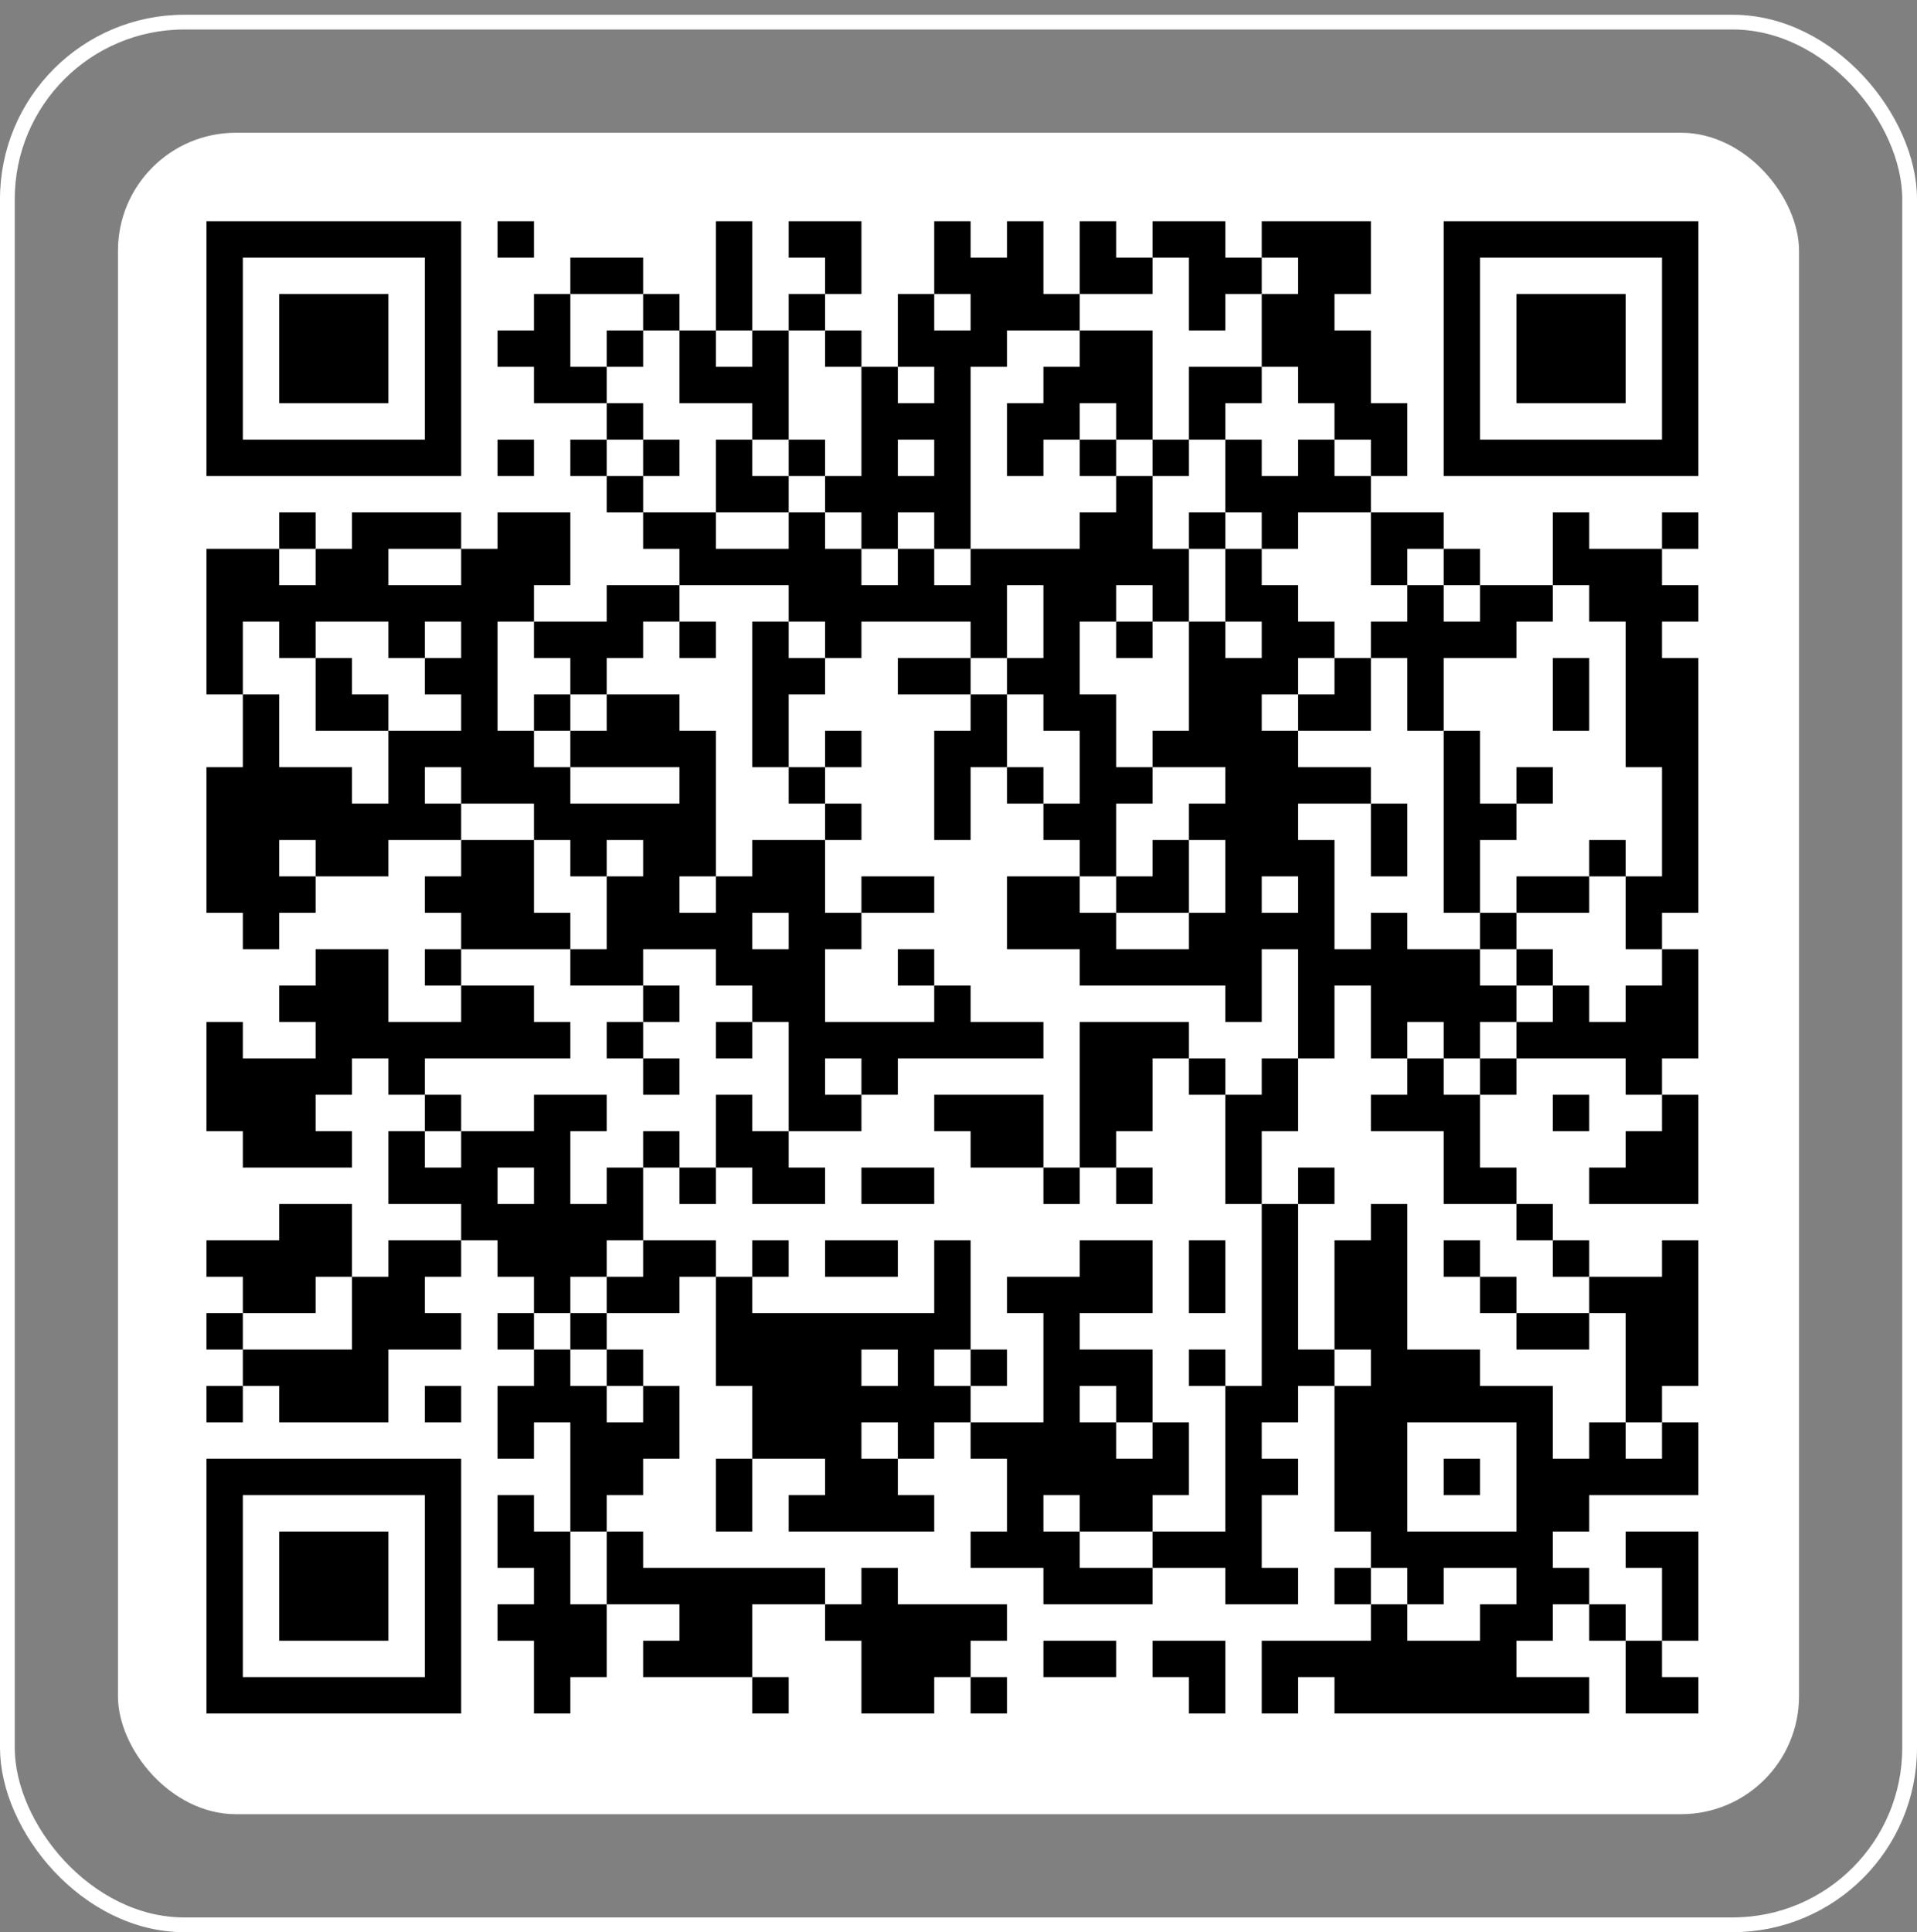 <?xml version="1.0" encoding="UTF-8"?>
<svg width="130px" height="131px" viewBox="0 0 130 131" version="1.1" xmlns="http://www.w3.org/2000/svg" xmlns:xlink="http://www.w3.org/1999/xlink">
    <rect x="0" y="0" width="130" height="131" fill="#808080" stroke="none"/>
    <!-- Generator: Sketch 56 (81588) - https://sketch.com -->
    <title>编组 65</title>
    <desc>Created with Sketch.</desc>
    <g id="页面-1" stroke="none" stroke-width="1" fill="none" fill-rule="evenodd">
        <g id="官网鼠标移动状态" transform="translate(-898, -625)">
            <g id="编组-66" transform="translate(898, 626)">
                <g id="编组-65">
                    <rect id="矩形" stroke="#FFFFFF" x="0.5" y="0.5" width="129" height="129" rx="12"></rect>
                    <g id="编组-68" transform="translate(8, 8)">
                        <rect id="矩形" fill="#FFFFFF" x="0" y="0" width="114" height="114" rx="8"></rect>
                        <g id="1557289058" transform="translate(6, 6)" fill="#000000" fill-rule="nonzero">
                            <path d="M17.274,0 L0,0 L0,17.274 L17.274,17.274 L17.274,0 Z M14.806,14.806 L2.468,14.806 L2.468,2.468 L14.806,2.468 L14.806,14.806 Z" id="形状"></path>
                            <rect id="矩形" x="19.741" y="0" width="2.468" height="2.468"></rect>
                            <polygon id="路径" points="44.418 0 39.483 0 39.483 2.468 41.951 2.468 41.951 4.935 44.418 4.935"></polygon>
                            <path d="M98.707,0 L83.901,0 L83.901,17.274 L101.175,17.274 L101.175,0 L98.707,0 Z M98.707,4.935 L98.707,14.806 L86.369,14.806 L86.369,2.468 L98.707,2.468 L98.707,4.935 Z" id="形状"></path>
                            <rect id="矩形" x="24.677" y="2.468" width="4.935" height="2.468"></rect>
                            <polygon id="路径" points="64.16 4.935 64.16 2.468 61.692 2.468 61.692 0 59.224 0 59.224 2.468 59.224 4.935 61.692 4.935"></polygon>
                            <polygon id="路径" points="66.627 4.935 66.627 7.403 69.095 7.403 69.095 4.935 71.563 4.935 71.563 2.468 69.095 2.468 69.095 0 66.627 0 64.16 0 64.16 2.468 66.627 2.468"></polygon>
                            <polygon id="路径" points="74.03 4.935 71.563 4.935 71.563 7.403 71.563 9.871 74.03 9.871 74.03 12.338 76.498 12.338 76.498 14.806 78.966 14.806 78.966 17.274 81.434 17.274 81.434 14.806 81.434 12.338 78.966 12.338 78.966 9.871 78.966 7.403 76.498 7.403 76.498 4.935 78.966 4.935 78.966 2.468 78.966 0 76.498 0 74.03 0 71.563 0 71.563 2.468 74.03 2.468"></polygon>
                            <rect id="矩形" x="4.935" y="4.935" width="7.403" height="7.403"></rect>
                            <rect id="矩形" x="29.612" y="4.935" width="2.468" height="2.468"></rect>
                            <rect id="矩形" x="34.548" y="0" width="2.468" height="7.403"></rect>
                            <rect id="矩形" x="39.483" y="4.935" width="2.468" height="2.468"></rect>
                            <path d="M41.951,17.274 L41.951,19.741 L44.418,19.741 L44.418,22.209 L46.886,22.209 L46.886,19.741 L49.354,19.741 L49.354,22.209 L51.821,22.209 L51.821,9.871 L54.289,9.871 L54.289,7.403 L59.224,7.403 L59.224,4.935 L56.757,4.935 L56.757,0 L54.289,0 L54.289,2.468 L51.821,2.468 L51.821,0 L49.354,0 L49.354,4.935 L51.821,4.935 L51.821,7.403 L49.354,7.403 L49.354,4.935 L46.886,4.935 L46.886,9.871 L49.354,9.871 L49.354,12.338 L46.886,12.338 L46.886,9.871 L44.418,9.871 L44.418,17.274 L41.951,17.274 Z M46.886,14.806 L49.354,14.806 L49.354,17.274 L46.886,17.274 L46.886,14.806 Z" id="形状"></path>
                            <polygon id="路径" points="91.304 4.935 88.837 4.935 88.837 7.403 88.837 9.871 88.837 12.338 91.304 12.338 93.772 12.338 96.24 12.338 96.24 9.871 96.24 7.403 96.24 4.935 93.772 4.935"></polygon>
                            <polygon id="路径" points="24.677 9.871 24.677 4.935 22.209 4.935 22.209 7.403 19.741 7.403 19.741 9.871 22.209 9.871 22.209 12.338 27.145 12.338 27.145 9.871"></polygon>
                            <rect id="矩形" x="27.145" y="7.403" width="2.468" height="2.468"></rect>
                            <polygon id="路径" points="37.015 12.338 37.015 14.806 39.483 14.806 39.483 7.403 37.015 7.403 37.015 9.871 34.548 9.871 34.548 7.403 32.08 7.403 32.08 12.338"></polygon>
                            <rect id="矩形" x="41.951" y="7.403" width="2.468" height="2.468"></rect>
                            <polygon id="路径" points="56.757 9.871 56.757 12.338 54.289 12.338 54.289 14.806 54.289 17.274 56.757 17.274 56.757 14.806 59.224 14.806 59.224 12.338 61.692 12.338 61.692 14.806 64.16 14.806 64.16 12.338 64.16 9.871 64.16 7.403 61.692 7.403 59.224 7.403 59.224 9.871"></polygon>
                            <rect id="矩形" x="27.145" y="12.338" width="2.468" height="2.468"></rect>
                            <polygon id="路径" points="69.095 12.338 71.563 12.338 71.563 9.871 69.095 9.871 66.627 9.871 66.627 12.338 66.627 14.806 69.095 14.806"></polygon>
                            <rect id="矩形" x="19.741" y="14.806" width="2.468" height="2.468"></rect>
                            <rect id="矩形" x="24.677" y="14.806" width="2.468" height="2.468"></rect>
                            <rect id="矩形" x="29.612" y="14.806" width="2.468" height="2.468"></rect>
                            <polygon id="路径" points="37.015 17.274 37.015 14.806 34.548 14.806 34.548 19.741 39.483 19.741 39.483 17.274"></polygon>
                            <rect id="矩形" x="39.483" y="14.806" width="2.468" height="2.468"></rect>
                            <rect id="矩形" x="59.224" y="14.806" width="2.468" height="2.468"></rect>
                            <rect id="矩形" x="64.16" y="14.806" width="2.468" height="2.468"></rect>
                            <polygon id="路径" points="76.498 14.806 74.03 14.806 74.03 17.274 71.563 17.274 71.563 14.806 69.095 14.806 69.095 17.274 69.095 19.741 71.563 19.741 71.563 22.209 74.03 22.209 74.03 19.741 76.498 19.741 78.966 19.741 78.966 17.274 76.498 17.274"></polygon>
                            <rect id="矩形" x="27.145" y="17.274" width="2.468" height="2.468"></rect>
                            <rect id="矩形" x="4.935" y="19.741" width="2.468" height="2.468"></rect>
                            <polygon id="路径" points="39.483 27.145 41.951 27.145 41.951 29.612 44.418 29.612 44.418 27.145 51.821 27.145 51.821 29.612 54.289 29.612 54.289 27.145 54.289 24.677 56.757 24.677 56.757 27.145 56.757 29.612 54.289 29.612 54.289 32.08 56.757 32.08 56.757 34.548 59.224 34.548 59.224 37.015 59.224 39.483 56.757 39.483 56.757 41.951 59.224 41.951 59.224 44.418 61.692 44.418 61.692 41.951 61.692 39.483 64.16 39.483 64.16 37.015 61.692 37.015 61.692 34.548 61.692 32.08 59.224 32.08 59.224 29.612 59.224 27.145 61.692 27.145 61.692 24.677 64.16 24.677 64.16 27.145 66.627 27.145 66.627 24.677 66.627 22.209 64.16 22.209 64.16 17.274 61.692 17.274 61.692 19.741 59.224 19.741 59.224 22.209 51.821 22.209 51.821 24.677 49.354 24.677 49.354 22.209 46.886 22.209 46.886 24.677 44.418 24.677 44.418 22.209 41.951 22.209 41.951 19.741 39.483 19.741 39.483 22.209 34.548 22.209 34.548 19.741 29.612 19.741 29.612 22.209 32.08 22.209 32.08 24.677 39.483 24.677"></polygon>
                            <rect id="矩形" x="66.627" y="19.741" width="2.468" height="2.468"></rect>
                            <rect id="矩形" x="98.707" y="19.741" width="2.468" height="2.468"></rect>
                            <polygon id="路径" points="78.966 24.677 81.434 24.677 81.434 22.209 83.901 22.209 83.901 19.741 81.434 19.741 78.966 19.741 78.966 22.209"></polygon>
                            <rect id="矩形" x="83.901" y="22.209" width="2.468" height="2.468"></rect>
                            <polygon id="路径" points="93.772 22.209 93.772 19.741 91.304 19.741 91.304 22.209 91.304 24.677 93.772 24.677 93.772 27.145 96.24 27.145 96.24 29.612 96.24 32.08 96.24 34.548 96.24 37.015 98.707 37.015 98.707 39.483 98.707 41.951 98.707 44.418 96.24 44.418 96.24 46.886 96.24 49.354 98.707 49.354 98.707 46.886 101.175 46.886 101.175 44.418 101.175 41.951 101.175 39.483 101.175 37.015 101.175 34.548 101.175 32.08 101.175 29.612 98.707 29.612 98.707 27.145 101.175 27.145 101.175 24.677 98.707 24.677 98.707 22.209 96.24 22.209"></polygon>
                            <polygon id="路径" points="24.677 29.612 24.677 32.08 27.145 32.08 27.145 29.612 29.612 29.612 29.612 27.145 32.08 27.145 32.08 24.677 27.145 24.677 27.145 27.145 22.209 27.145 22.209 29.612"></polygon>
                            <rect id="矩形" x="32.08" y="27.145" width="2.468" height="2.468"></rect>
                            <polygon id="路径" points="39.483 27.145 37.015 27.145 37.015 29.612 37.015 32.08 37.015 34.548 37.015 37.015 39.483 37.015 39.483 34.548 39.483 32.08 41.951 32.08 41.951 29.612 39.483 29.612"></polygon>
                            <rect id="矩形" x="61.692" y="27.145" width="2.468" height="2.468"></rect>
                            <polygon id="路径" points="83.901 27.145 83.901 24.677 81.434 24.677 81.434 27.145 78.966 27.145 78.966 29.612 81.434 29.612 81.434 32.08 81.434 34.548 83.901 34.548 83.901 32.08 83.901 29.612 86.369 29.612 88.837 29.612 88.837 27.145 91.304 27.145 91.304 24.677 88.837 24.677 86.369 24.677 86.369 27.145"></polygon>
                            <polygon id="路径" points="12.338 34.548 12.338 32.08 9.871 32.08 9.871 29.612 7.403 29.612 7.403 34.548"></polygon>
                            <polygon id="路径" points="49.354 29.612 46.886 29.612 46.886 32.08 49.354 32.08 51.821 32.08 51.821 29.612"></polygon>
                            <polygon id="路径" points="91.304 32.08 91.304 34.548 93.772 34.548 93.772 32.08 93.772 29.612 91.304 29.612"></polygon>
                            <rect id="矩形" x="22.209" y="32.08" width="2.468" height="2.468"></rect>
                            <polygon id="路径" points="54.289 32.08 51.821 32.08 51.821 34.548 49.354 34.548 49.354 37.015 49.354 39.483 49.354 41.951 51.821 41.951 51.821 39.483 51.821 37.015 54.289 37.015 54.289 34.548"></polygon>
                            <polygon id="路径" points="74.03 32.08 74.03 34.548 76.498 34.548 78.966 34.548 78.966 32.08 78.966 29.612 76.498 29.612 76.498 32.08"></polygon>
                            <rect id="矩形" x="41.951" y="34.548" width="2.468" height="2.468"></rect>
                            <rect id="矩形" x="39.483" y="37.015" width="2.468" height="2.468"></rect>
                            <rect id="矩形" x="54.289" y="37.015" width="2.468" height="2.468"></rect>
                            <polygon id="路径" points="83.901 39.483 83.901 41.951 83.901 44.418 83.901 46.886 86.369 46.886 86.369 44.418 86.369 41.951 88.837 41.951 88.837 39.483 86.369 39.483 86.369 37.015 86.369 34.548 83.901 34.548 83.901 37.015"></polygon>
                            <rect id="矩形" x="88.837" y="37.015" width="2.468" height="2.468"></rect>
                            <path d="M14.806,39.483 L14.806,37.015 L17.274,37.015 L17.274,39.483 L22.209,39.483 L22.209,41.951 L24.677,41.951 L24.677,44.418 L27.145,44.418 L27.145,41.951 L29.612,41.951 L29.612,44.418 L27.145,44.418 L27.145,49.354 L24.677,49.354 L24.677,51.821 L29.612,51.821 L29.612,49.354 L34.548,49.354 L34.548,51.821 L37.015,51.821 L37.015,54.289 L39.483,54.289 L39.483,61.692 L44.418,61.692 L44.418,59.224 L41.951,59.224 L41.951,56.757 L44.418,56.757 L44.418,59.224 L46.886,59.224 L46.886,56.757 L56.757,56.757 L56.757,54.289 L51.821,54.289 L51.821,51.821 L49.354,51.821 L49.354,54.289 L41.951,54.289 L41.951,49.354 L44.418,49.354 L44.418,46.886 L41.951,46.886 L41.951,41.951 L37.015,41.951 L37.015,44.418 L34.548,44.418 L34.548,46.886 L32.08,46.886 L32.08,44.418 L34.548,44.418 L34.548,34.548 L32.08,34.548 L32.08,32.08 L27.145,32.08 L27.145,34.548 L24.677,34.548 L24.677,37.015 L32.08,37.015 L32.08,39.483 L24.677,39.483 L24.677,37.015 L22.209,37.015 L22.209,34.548 L19.741,34.548 L19.741,27.145 L22.209,27.145 L22.209,24.677 L24.677,24.677 L24.677,19.741 L19.741,19.741 L19.741,22.209 L17.274,22.209 L17.274,24.677 L12.338,24.677 L12.338,22.209 L17.274,22.209 L17.274,19.741 L9.871,19.741 L9.871,22.209 L7.403,22.209 L7.403,24.677 L4.935,24.677 L4.935,22.209 L0,22.209 L0,32.08 L2.468,32.08 L2.468,27.145 L4.935,27.145 L4.935,29.612 L7.403,29.612 L7.403,27.145 L12.338,27.145 L12.338,29.612 L14.806,29.612 L14.806,27.145 L17.274,27.145 L17.274,29.612 L14.806,29.612 L14.806,32.08 L17.274,32.08 L17.274,34.548 L12.338,34.548 L12.338,39.483 L9.871,39.483 L9.871,37.015 L4.935,37.015 L4.935,32.08 L2.468,32.08 L2.468,37.015 L0,37.015 L0,46.886 L2.468,46.886 L2.468,49.354 L4.935,49.354 L4.935,46.886 L7.403,46.886 L7.403,44.418 L4.935,44.418 L4.935,41.951 L7.403,41.951 L7.403,44.418 L12.338,44.418 L12.338,41.951 L17.274,41.951 L17.274,39.483 L14.806,39.483 Z M39.483,46.886 L39.483,49.354 L37.015,49.354 L37.015,46.886 L39.483,46.886 Z" id="形状"></path>
                            <rect id="矩形" x="41.951" y="39.483" width="2.468" height="2.468"></rect>
                            <polygon id="路径" points="78.966 44.418 81.434 44.418 81.434 41.951 81.434 39.483 78.966 39.483 78.966 41.951"></polygon>
                            <rect id="矩形" x="93.772" y="41.951" width="2.468" height="2.468"></rect>
                            <polygon id="路径" points="49.354 46.886 49.354 44.418 46.886 44.418 44.418 44.418 44.418 46.886 46.886 46.886"></polygon>
                            <polygon id="路径" points="64.16 46.886 66.627 46.886 66.627 44.418 66.627 41.951 64.16 41.951 64.16 44.418 61.692 44.418 61.692 46.886"></polygon>
                            <polygon id="路径" points="88.837 44.418 88.837 46.886 91.304 46.886 93.772 46.886 93.772 44.418 91.304 44.418"></polygon>
                            <polygon id="路径" points="22.209 49.354 24.677 49.354 24.677 46.886 22.209 46.886 22.209 44.418 22.209 41.951 19.741 41.951 17.274 41.951 17.274 44.418 14.806 44.418 14.806 46.886 17.274 46.886 17.274 49.354 19.741 49.354"></polygon>
                            <rect id="矩形" x="86.369" y="46.886" width="2.468" height="2.468"></rect>
                            <rect id="矩形" x="14.806" y="49.354" width="2.468" height="2.468"></rect>
                            <rect id="矩形" x="46.886" y="49.354" width="2.468" height="2.468"></rect>
                            <rect id="矩形" x="88.837" y="49.354" width="2.468" height="2.468"></rect>
                            <rect id="矩形" x="29.612" y="51.821" width="2.468" height="2.468"></rect>
                            <path d="M86.369,51.821 L86.369,49.354 L81.434,49.354 L81.434,46.886 L78.966,46.886 L78.966,49.354 L76.498,49.354 L76.498,41.951 L74.03,41.951 L74.03,39.483 L78.966,39.483 L78.966,37.015 L74.03,37.015 L74.03,34.548 L71.563,34.548 L71.563,32.08 L74.03,32.08 L74.03,29.612 L76.498,29.612 L76.498,27.145 L74.03,27.145 L74.03,24.677 L71.563,24.677 L71.563,22.209 L69.095,22.209 L69.095,27.145 L71.563,27.145 L71.563,29.612 L69.095,29.612 L69.095,27.145 L66.627,27.145 L66.627,34.548 L64.16,34.548 L64.16,37.015 L69.095,37.015 L69.095,39.483 L66.627,39.483 L66.627,41.951 L69.095,41.951 L69.095,46.886 L66.627,46.886 L66.627,49.354 L61.692,49.354 L61.692,46.886 L59.224,46.886 L59.224,44.418 L54.289,44.418 L54.289,49.354 L59.224,49.354 L59.224,51.821 L69.095,51.821 L69.095,54.289 L71.563,54.289 L71.563,49.354 L74.03,49.354 L74.03,56.757 L76.498,56.757 L76.498,51.821 L78.966,51.821 L78.966,56.757 L81.434,56.757 L81.434,54.289 L83.901,54.289 L83.901,56.757 L86.369,56.757 L86.369,54.289 L88.837,54.289 L88.837,51.821 L86.369,51.821 Z M71.563,46.886 L71.563,44.418 L74.03,44.418 L74.03,46.886 L71.563,46.886 Z" id="形状"></path>
                            <polygon id="路径" points="96.24 51.821 96.24 54.289 93.772 54.289 93.772 51.821 91.304 51.821 91.304 54.289 88.837 54.289 88.837 56.757 91.304 56.757 93.772 56.757 96.24 56.757 96.24 59.224 98.707 59.224 98.707 56.757 101.175 56.757 101.175 54.289 101.175 51.821 101.175 49.354 98.707 49.354 98.707 51.821"></polygon>
                            <polygon id="路径" points="17.274 56.757 19.741 56.757 22.209 56.757 24.677 56.757 24.677 54.289 22.209 54.289 22.209 51.821 19.741 51.821 17.274 51.821 17.274 54.289 14.806 54.289 12.338 54.289 12.338 51.821 12.338 49.354 9.871 49.354 7.403 49.354 7.403 51.821 4.935 51.821 4.935 54.289 7.403 54.289 7.403 56.757 4.935 56.757 2.468 56.757 2.468 54.289 0 54.289 0 56.757 0 59.224 0 61.692 2.468 61.692 2.468 64.16 4.935 64.16 7.403 64.16 9.871 64.16 9.871 61.692 7.403 61.692 7.403 59.224 9.871 59.224 9.871 56.757 12.338 56.757 12.338 59.224 14.806 59.224 14.806 56.757"></polygon>
                            <rect id="矩形" x="27.145" y="54.289" width="2.468" height="2.468"></rect>
                            <rect id="矩形" x="34.548" y="54.289" width="2.468" height="2.468"></rect>
                            <polygon id="路径" points="64.16 54.289 61.692 54.289 59.224 54.289 59.224 56.757 59.224 59.224 59.224 61.692 59.224 64.16 61.692 64.16 61.692 61.692 64.16 61.692 64.16 59.224 64.16 56.757 66.627 56.757 66.627 54.289"></polygon>
                            <rect id="矩形" x="29.612" y="56.757" width="2.468" height="2.468"></rect>
                            <rect id="矩形" x="66.627" y="56.757" width="2.468" height="2.468"></rect>
                            <polygon id="路径" points="71.563 59.224 69.095 59.224 69.095 61.692 69.095 64.16 69.095 66.627 71.563 66.627 71.563 64.16 71.563 61.692 74.03 61.692 74.03 59.224 74.03 56.757 71.563 56.757"></polygon>
                            <polygon id="路径" points="83.901 56.757 81.434 56.757 81.434 59.224 78.966 59.224 78.966 61.692 81.434 61.692 83.901 61.692 83.901 64.16 83.901 66.627 86.369 66.627 88.837 66.627 88.837 64.16 86.369 64.16 86.369 61.692 86.369 59.224 83.901 59.224"></polygon>
                            <rect id="矩形" x="86.369" y="56.757" width="2.468" height="2.468"></rect>
                            <rect id="矩形" x="14.806" y="59.224" width="2.468" height="2.468"></rect>
                            <polygon id="路径" points="37.015 59.224 34.548 59.224 34.548 61.692 34.548 64.16 37.015 64.16 37.015 66.627 39.483 66.627 41.951 66.627 41.951 64.16 39.483 64.16 39.483 61.692 37.015 61.692"></polygon>
                            <polygon id="路径" points="56.757 59.224 54.289 59.224 51.821 59.224 49.354 59.224 49.354 61.692 51.821 61.692 51.821 64.16 54.289 64.16 56.757 64.16 56.757 61.692"></polygon>
                            <rect id="矩形" x="91.304" y="59.224" width="2.468" height="2.468"></rect>
                            <rect id="矩形" x="29.612" y="61.692" width="2.468" height="2.468"></rect>
                            <polygon id="路径" points="96.24 61.692 96.24 64.16 93.772 64.16 93.772 66.627 96.24 66.627 98.707 66.627 101.175 66.627 101.175 64.16 101.175 61.692 101.175 59.224 98.707 59.224 98.707 61.692"></polygon>
                            <rect id="矩形" x="32.08" y="64.16" width="2.468" height="2.468"></rect>
                            <polygon id="路径" points="44.418 64.16 44.418 66.627 46.886 66.627 49.354 66.627 49.354 64.16 46.886 64.16"></polygon>
                            <rect id="矩形" x="56.757" y="64.16" width="2.468" height="2.468"></rect>
                            <rect id="矩形" x="61.692" y="64.16" width="2.468" height="2.468"></rect>
                            <rect id="矩形" x="74.03" y="64.16" width="2.468" height="2.468"></rect>
                            <rect id="矩形" x="88.837" y="66.627" width="2.468" height="2.468"></rect>
                            <polygon id="路径" points="12.338 69.095 12.338 71.563 9.871 71.563 9.871 74.03 9.871 76.498 7.403 76.498 4.935 76.498 2.468 76.498 2.468 78.966 4.935 78.966 4.935 81.434 7.403 81.434 9.871 81.434 12.338 81.434 12.338 78.966 12.338 76.498 14.806 76.498 17.274 76.498 17.274 74.03 14.806 74.03 14.806 71.563 17.274 71.563 17.274 69.095 14.806 69.095"></polygon>
                            <polygon id="路径" points="32.08 69.095 29.612 69.095 29.612 71.563 27.145 71.563 27.145 74.03 29.612 74.03 32.08 74.03 32.08 71.563 34.548 71.563 34.548 69.095"></polygon>
                            <rect id="矩形" x="37.015" y="69.095" width="2.468" height="2.468"></rect>
                            <polygon id="路径" points="41.951 69.095 41.951 71.563 44.418 71.563 46.886 71.563 46.886 69.095 44.418 69.095"></polygon>
                            <rect id="矩形" x="83.901" y="69.095" width="2.468" height="2.468"></rect>
                            <rect id="矩形" x="91.304" y="69.095" width="2.468" height="2.468"></rect>
                            <polygon id="路径" points="7.403 74.03 7.403 71.563 9.871 71.563 9.871 69.095 9.871 66.627 7.403 66.627 4.935 66.627 4.935 69.095 2.468 69.095 0 69.095 0 71.563 2.468 71.563 2.468 74.03 4.935 74.03"></polygon>
                            <path d="M24.677,71.563 L27.145,71.563 L27.145,69.095 L29.612,69.095 L29.612,64.16 L27.145,64.16 L27.145,66.627 L24.677,66.627 L24.677,61.692 L27.145,61.692 L27.145,59.224 L22.209,59.224 L22.209,61.692 L17.274,61.692 L17.274,64.16 L14.806,64.16 L14.806,61.692 L12.338,61.692 L12.338,66.627 L17.274,66.627 L17.274,69.095 L19.741,69.095 L19.741,71.563 L22.209,71.563 L22.209,74.03 L24.677,74.03 L24.677,71.563 Z M19.741,64.16 L22.209,64.16 L22.209,66.627 L19.741,66.627 L19.741,64.16 Z" id="形状"></path>
                            <polygon id="路径" points="69.095 71.563 69.095 69.095 66.627 69.095 66.627 71.563 66.627 74.03 69.095 74.03"></polygon>
                            <rect id="矩形" x="86.369" y="71.563" width="2.468" height="2.468"></rect>
                            <polygon id="路径" points="96.24 74.03 96.24 76.498 96.24 78.966 96.24 81.434 98.707 81.434 98.707 78.966 101.175 78.966 101.175 76.498 101.175 74.03 101.175 71.563 101.175 69.095 98.707 69.095 98.707 71.563 96.24 71.563 93.772 71.563 93.772 74.03"></polygon>
                            <rect id="矩形" x="0" y="74.03" width="2.468" height="2.468"></rect>
                            <rect id="矩形" x="19.741" y="74.03" width="2.468" height="2.468"></rect>
                            <rect id="矩形" x="24.677" y="74.03" width="2.468" height="2.468"></rect>
                            <polygon id="路径" points="88.837 74.03 88.837 76.498 91.304 76.498 93.772 76.498 93.772 74.03 91.304 74.03"></polygon>
                            <rect id="矩形" x="27.145" y="76.498" width="2.468" height="2.468"></rect>
                            <rect id="矩形" x="51.821" y="76.498" width="2.468" height="2.468"></rect>
                            <rect id="矩形" x="66.627" y="76.498" width="2.468" height="2.468"></rect>
                            <polygon id="路径" points="74.03 76.498 74.03 74.03 74.03 71.563 74.03 69.095 74.03 66.627 71.563 66.627 71.563 69.095 71.563 71.563 71.563 74.03 71.563 76.498 71.563 78.966 69.095 78.966 69.095 81.434 69.095 83.901 69.095 86.369 69.095 88.837 66.627 88.837 64.16 88.837 64.16 91.304 66.627 91.304 69.095 91.304 69.095 93.772 71.563 93.772 74.03 93.772 74.03 91.304 71.563 91.304 71.563 88.837 71.563 86.369 74.03 86.369 74.03 83.901 71.563 83.901 71.563 81.434 74.03 81.434 74.03 78.966 76.498 78.966 76.498 76.498"></polygon>
                            <rect id="矩形" x="0" y="78.966" width="2.468" height="2.468"></rect>
                            <rect id="矩形" x="14.806" y="78.966" width="2.468" height="2.468"></rect>
                            <path d="M49.354,78.966 L49.354,76.498 L51.821,76.498 L51.821,69.095 L49.354,69.095 L49.354,74.03 L37.015,74.03 L37.015,71.563 L34.548,71.563 L34.548,78.966 L37.015,78.966 L37.015,83.901 L41.951,83.901 L41.951,86.369 L39.483,86.369 L39.483,88.837 L49.354,88.837 L49.354,86.369 L46.886,86.369 L46.886,83.901 L44.418,83.901 L44.418,81.434 L46.886,81.434 L46.886,83.901 L49.354,83.901 L49.354,81.434 L51.821,81.434 L51.821,78.966 L49.354,78.966 Z M44.418,78.966 L44.418,76.498 L46.886,76.498 L46.886,78.966 L44.418,78.966 Z" id="形状"></path>
                            <polygon id="路径" points="27.145 81.434 27.145 78.966 24.677 78.966 24.677 76.498 22.209 76.498 22.209 78.966 19.741 78.966 19.741 81.434 19.741 83.901 22.209 83.901 22.209 81.434 24.677 81.434 24.677 83.901 24.677 86.369 24.677 88.837 27.145 88.837 27.145 86.369 29.612 86.369 29.612 83.901 32.08 83.901 32.08 81.434 32.08 78.966 29.612 78.966 29.612 81.434"></polygon>
                            <path d="M12.338,83.901 L0,83.901 L0,101.175 L17.274,101.175 L17.274,83.901 L12.338,83.901 Z M14.806,88.837 L14.806,98.707 L2.468,98.707 L2.468,86.369 L14.806,86.369 L14.806,88.837 Z" id="形状"></path>
                            <polygon id="路径" points="34.548 86.369 34.548 88.837 37.015 88.837 37.015 86.369 37.015 83.901 34.548 83.901"></polygon>
                            <rect id="矩形" x="83.901" y="83.901" width="2.468" height="2.468"></rect>
                            <path d="M96.24,83.901 L96.24,81.434 L93.772,81.434 L93.772,83.901 L91.304,83.901 L91.304,78.966 L86.369,78.966 L86.369,76.498 L81.434,76.498 L81.434,66.627 L78.966,66.627 L78.966,69.095 L76.498,69.095 L76.498,76.498 L78.966,76.498 L78.966,78.966 L76.498,78.966 L76.498,88.837 L78.966,88.837 L78.966,91.304 L81.434,91.304 L81.434,93.772 L83.901,93.772 L83.901,91.304 L88.837,91.304 L88.837,93.772 L86.369,93.772 L86.369,96.24 L81.434,96.24 L81.434,93.772 L78.966,93.772 L78.966,96.24 L71.563,96.24 L71.563,101.175 L74.03,101.175 L74.03,98.707 L76.498,98.707 L76.498,101.175 L93.772,101.175 L93.772,98.707 L88.837,98.707 L88.837,96.24 L91.304,96.24 L91.304,93.772 L93.772,93.772 L93.772,91.304 L91.304,91.304 L91.304,88.837 L93.772,88.837 L93.772,86.369 L101.175,86.369 L101.175,81.434 L98.707,81.434 L98.707,83.901 L96.24,83.901 Z M86.369,88.837 L81.434,88.837 L81.434,81.434 L88.837,81.434 L88.837,88.837 L86.369,88.837 Z" id="形状"></path>
                            <polygon id="路径" points="7.403 88.837 4.935 88.837 4.935 91.304 4.935 93.772 4.935 96.24 7.403 96.24 9.871 96.24 12.338 96.24 12.338 93.772 12.338 91.304 12.338 88.837 9.871 88.837"></polygon>
                            <polygon id="路径" points="24.677 91.304 24.677 88.837 22.209 88.837 22.209 86.369 19.741 86.369 19.741 88.837 19.741 91.304 22.209 91.304 22.209 93.772 19.741 93.772 19.741 96.24 22.209 96.24 22.209 98.707 22.209 101.175 24.677 101.175 24.677 98.707 27.145 98.707 27.145 96.24 27.145 93.772 24.677 93.772"></polygon>
                            <polygon id="路径" points="27.145 93.772 29.612 93.772 32.08 93.772 32.08 96.24 29.612 96.24 29.612 98.707 32.08 98.707 34.548 98.707 37.015 98.707 37.015 96.24 37.015 93.772 39.483 93.772 41.951 93.772 41.951 91.304 39.483 91.304 37.015 91.304 34.548 91.304 32.08 91.304 29.612 91.304 29.612 88.837 27.145 88.837 27.145 91.304"></polygon>
                            <polygon id="路径" points="59.224 91.304 59.224 88.837 56.757 88.837 56.757 86.369 59.224 86.369 59.224 88.837 61.692 88.837 64.16 88.837 64.16 86.369 66.627 86.369 66.627 83.901 66.627 81.434 64.16 81.434 64.16 83.901 61.692 83.901 61.692 81.434 59.224 81.434 59.224 78.966 61.692 78.966 61.692 81.434 64.16 81.434 64.16 78.966 64.16 76.498 61.692 76.498 59.224 76.498 59.224 74.03 61.692 74.03 64.16 74.03 64.16 71.563 64.16 69.095 61.692 69.095 59.224 69.095 59.224 71.563 56.757 71.563 54.289 71.563 54.289 74.03 56.757 74.03 56.757 76.498 56.757 78.966 56.757 81.434 54.289 81.434 51.821 81.434 51.821 83.901 54.289 83.901 54.289 86.369 54.289 88.837 51.821 88.837 51.821 91.304 54.289 91.304 56.757 91.304 56.757 93.772 59.224 93.772 61.692 93.772 64.16 93.772 64.16 91.304 61.692 91.304"></polygon>
                            <rect id="矩形" x="76.498" y="91.304" width="2.468" height="2.468"></rect>
                            <polygon id="路径" points="44.418 96.24 44.418 98.707 44.418 101.175 46.886 101.175 49.354 101.175 49.354 98.707 51.821 98.707 51.821 96.24 54.289 96.24 54.289 93.772 51.821 93.772 49.354 93.772 46.886 93.772 46.886 91.304 44.418 91.304 44.418 93.772 41.951 93.772 41.951 96.24"></polygon>
                            <rect id="矩形" x="93.772" y="93.772" width="2.468" height="2.468"></rect>
                            <polygon id="路径" points="101.175 93.772 101.175 91.304 101.175 88.837 98.707 88.837 96.24 88.837 96.24 91.304 98.707 91.304 98.707 93.772 98.707 96.24 101.175 96.24"></polygon>
                            <polygon id="路径" points="56.757 96.24 56.757 98.707 59.224 98.707 61.692 98.707 61.692 96.24 59.224 96.24"></polygon>
                            <polygon id="路径" points="64.16 96.24 64.16 98.707 66.627 98.707 66.627 101.175 69.095 101.175 69.095 98.707 69.095 96.24 66.627 96.24"></polygon>
                            <rect id="矩形" x="37.015" y="98.707" width="2.468" height="2.468"></rect>
                            <rect id="矩形" x="51.821" y="98.707" width="2.468" height="2.468"></rect>
                            <polygon id="路径" points="96.24 101.175 98.707 101.175 101.175 101.175 101.175 98.707 98.707 98.707 98.707 96.24 96.24 96.24 96.24 98.707"></polygon>
                        </g>
                    </g>
                </g>
            </g>
        </g>
    </g>
</svg>